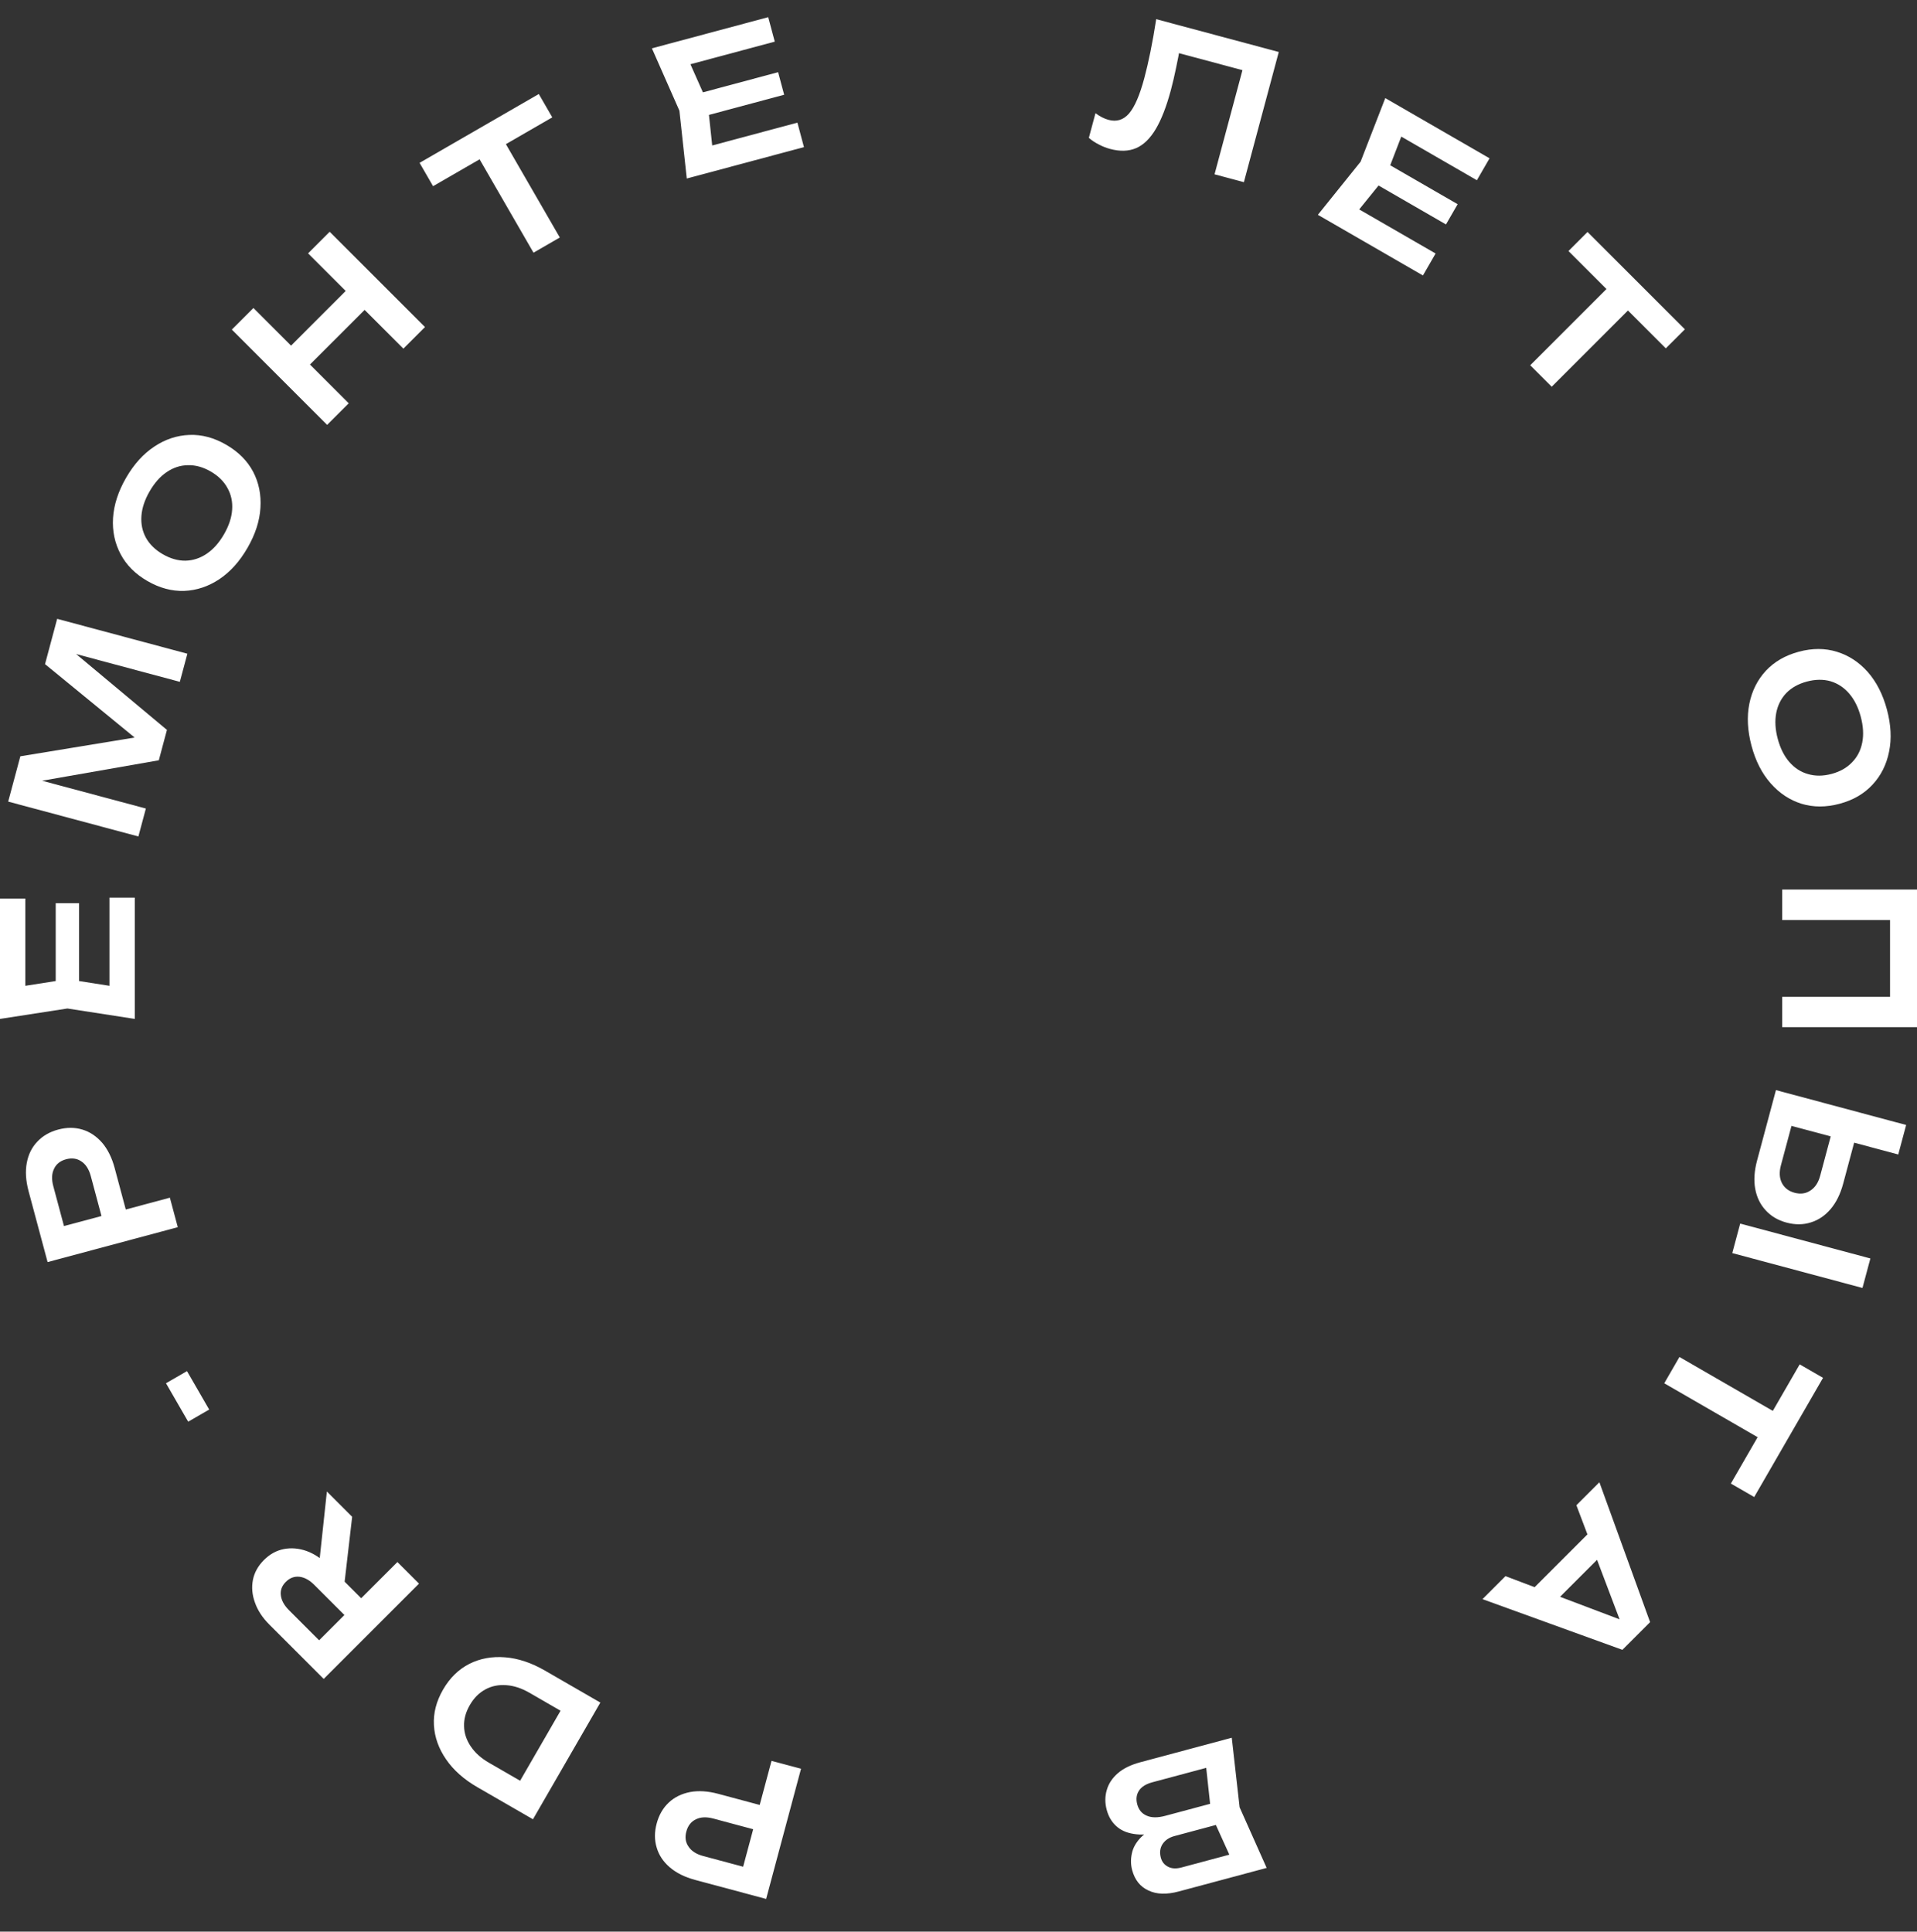 <?xml version="1.0" encoding="UTF-8"?> <svg xmlns="http://www.w3.org/2000/svg" width="128" height="129" viewBox="0 0 128 129" fill="none"><rect x="0" y="0" width="128" height="129" fill="#333333" stroke="none"/> <path d="M77.201 1.28L85.385 3.472L83.055 12.166L81.096 11.641L83.199 3.794L83.841 4.922L77.825 3.31L78.833 2.885C78.744 3.465 78.642 4.018 78.526 4.542C78.418 5.068 78.303 5.559 78.181 6.015C77.887 7.112 77.551 7.979 77.174 8.614C76.796 9.25 76.359 9.676 75.863 9.891C75.366 10.105 74.786 10.124 74.121 9.946C73.859 9.875 73.604 9.774 73.358 9.642C73.11 9.517 72.892 9.372 72.704 9.206L73.146 7.56C73.443 7.78 73.734 7.929 74.02 8.005C74.561 8.15 75.017 8.008 75.389 7.577C75.764 7.139 76.102 6.356 76.404 5.228C76.541 4.718 76.677 4.133 76.812 3.474C76.947 2.814 77.077 2.083 77.201 1.28Z" fill="white"></path> <path d="M97.329 13.637L96.549 14.988L90.968 11.766L91.748 10.415L97.329 13.637ZM92.543 11.775L90.115 14.779L89.85 13.463L95.857 16.93L95.011 18.396L87.996 14.346L90.849 10.797L92.496 6.552L99.459 10.572L98.613 12.037L92.658 8.599L93.931 8.17L92.543 11.775Z" fill="white"></path> <path d="M107.894 18.674L109.328 20.108L103.609 25.827L102.175 24.393L107.894 18.674ZM106.001 15.492L112.501 21.992L111.228 23.264L104.729 16.765L106.001 15.492Z" fill="white"></path> <path d="M116.952 49.811C116.681 48.799 116.632 47.86 116.806 46.993C116.981 46.135 117.348 45.403 117.907 44.797C118.473 44.19 119.208 43.766 120.112 43.523C121.016 43.281 121.861 43.282 122.648 43.527C123.441 43.77 124.129 44.219 124.711 44.875C125.294 45.539 125.722 46.377 125.993 47.389C126.264 48.401 126.312 49.337 126.136 50.195C125.963 51.062 125.593 51.799 125.027 52.406C124.468 53.011 123.737 53.435 122.833 53.677C121.929 53.919 121.08 53.919 120.286 53.676C119.5 53.431 118.815 52.977 118.231 52.314C117.65 51.658 117.223 50.824 116.952 49.811ZM118.702 49.342C118.872 49.976 119.13 50.491 119.476 50.887C119.825 51.29 120.241 51.56 120.724 51.695C121.21 51.839 121.735 51.834 122.299 51.683C122.863 51.532 123.319 51.273 123.668 50.906C124.019 50.547 124.245 50.106 124.345 49.582C124.446 49.066 124.413 48.492 124.243 47.858C124.075 47.232 123.817 46.717 123.469 46.314C123.12 45.91 122.703 45.637 122.218 45.493C121.734 45.358 121.21 45.366 120.646 45.517C120.082 45.668 119.625 45.923 119.274 46.282C118.925 46.649 118.7 47.094 118.6 47.618C118.501 48.142 118.534 48.717 118.702 49.342Z" fill="white"></path> <path d="M128 68.597L119 68.597L119 66.569L127.124 66.569L126.2 67.493L126.2 60.521L127.124 61.445L119 61.445L119 59.405L128 59.405L128 68.597Z" fill="white"></path> <path d="M118.582 72.8L127.276 75.129L126.748 77.1L118.738 74.954L119.858 74.297L118.914 77.821C118.792 78.277 118.812 78.667 118.973 78.992C119.14 79.327 119.425 79.548 119.826 79.656C120.228 79.763 120.581 79.713 120.886 79.505C121.196 79.306 121.412 78.979 121.534 78.523L122.524 74.825L124.089 75.245L123.071 79.046C122.884 79.742 122.604 80.309 122.23 80.747C121.856 81.185 121.416 81.481 120.911 81.636C120.404 81.798 119.864 81.802 119.292 81.649C118.72 81.496 118.255 81.222 117.897 80.828C117.537 80.442 117.304 79.965 117.199 79.399C117.094 78.832 117.135 78.201 117.321 77.506L118.582 72.8ZM124.887 84.043L124.359 86.013L115.666 83.684L116.194 81.714L124.887 84.043Z" fill="white"></path> <path d="M119.142 94.667L118.128 96.423L111.124 92.379L112.138 90.623L119.142 94.667ZM121.726 92.016L117.13 99.976L115.571 99.076L120.167 91.116L121.726 92.016Z" fill="white"></path> <path d="M106.471 101.992L107.642 103.163L103.229 107.576L102.058 106.405L106.471 101.992ZM108.329 110.181L98.987 106.795L100.522 105.259L108.906 108.433L108.431 108.908L105.257 100.524L106.793 98.989L110.179 108.331L108.329 110.181Z" fill="white"></path> <path d="M77.542 121.908L77.462 122.352C76.786 122.517 76.2 122.558 75.706 122.475C75.214 122.4 74.818 122.22 74.518 121.936C74.22 121.66 74.014 121.305 73.898 120.872C73.773 120.409 73.775 119.965 73.901 119.542C74.02 119.121 74.265 118.749 74.634 118.426C75.003 118.104 75.508 117.857 76.149 117.685L82.246 116.051L82.77 120.694L84.576 124.744L78.699 126.319C77.895 126.534 77.223 126.512 76.681 126.251C76.133 126 75.771 125.547 75.595 124.89C75.5 124.534 75.493 124.168 75.574 123.79C75.647 123.414 75.842 123.06 76.159 122.726C76.469 122.403 76.93 122.13 77.542 121.908ZM80.433 117.071L81.441 117.82L76.943 119.025C76.526 119.137 76.231 119.319 76.059 119.573C75.881 119.836 75.84 120.145 75.935 120.5C76.032 120.863 76.24 121.114 76.559 121.252C76.879 121.398 77.295 121.403 77.805 121.266L81.468 120.285L81.847 121.699L78.415 122.618C78.068 122.712 77.808 122.885 77.635 123.138C77.457 123.401 77.416 123.71 77.511 124.066C77.584 124.336 77.74 124.534 77.981 124.66C78.224 124.794 78.527 124.812 78.89 124.715L82.994 123.615L82.495 124.768L80.88 121.2L80.433 117.071Z" fill="white"></path> <path d="M46.415 125.546C45.727 125.361 45.164 125.082 44.726 124.708C44.288 124.334 43.996 123.895 43.849 123.392C43.694 122.887 43.694 122.348 43.847 121.777C44 121.205 44.27 120.739 44.656 120.378C45.033 120.024 45.506 119.79 46.074 119.678C46.641 119.573 47.268 119.612 47.955 119.797L51.792 120.825L51.357 122.447L47.625 121.447C47.169 121.325 46.783 121.342 46.468 121.498C46.146 121.651 45.933 121.921 45.829 122.308C45.723 122.702 45.773 123.042 45.978 123.329C46.173 123.621 46.498 123.829 46.954 123.951L50.513 124.904L49.368 125.604L51.515 117.595L53.485 118.123L51.156 126.816L46.415 125.546Z" fill="white"></path> <path d="M31.886 119.36C30.978 118.836 30.279 118.215 29.788 117.498C29.29 116.776 29.019 116.014 28.974 115.212C28.928 114.41 29.132 113.618 29.584 112.835C30.032 112.059 30.616 111.486 31.338 111.118C32.055 110.756 32.85 110.61 33.724 110.68C34.591 110.747 35.478 111.042 36.386 111.566L40.086 113.702L35.586 121.496L31.886 119.36ZM37.927 113.384L38.323 114.763L35.351 113.047C34.824 112.743 34.307 112.574 33.801 112.54C33.287 112.502 32.82 112.597 32.402 112.827C31.983 113.056 31.64 113.403 31.372 113.867C31.099 114.338 30.971 114.809 30.986 115.279C30.996 115.756 31.147 116.208 31.437 116.634C31.72 117.056 32.124 117.419 32.651 117.723L35.623 119.439L34.231 119.786L37.927 113.384Z" fill="white"></path> <path d="M23.438 108.296L20.986 105.844C20.663 105.522 20.335 105.341 20.001 105.301C19.656 105.262 19.351 105.375 19.085 105.641C18.819 105.906 18.709 106.209 18.754 106.548C18.794 106.882 18.975 107.21 19.297 107.533L21.962 110.197L20.57 110.282L26.535 104.317L27.977 105.759L21.614 112.123L17.99 108.5C17.526 108.036 17.204 107.544 17.023 107.024C16.836 106.509 16.791 106.005 16.887 105.513C16.983 105.021 17.23 104.577 17.625 104.181C18.016 103.791 18.457 103.547 18.949 103.451C19.441 103.355 19.948 103.398 20.468 103.579C20.983 103.765 21.472 104.091 21.936 104.554L24.558 107.176L23.438 108.296ZM22.895 106.633L21.249 104.987L21.826 99.608L23.514 101.296L22.895 106.633Z" fill="white"></path> <path d="M12.565 94.944L11.083 92.377L12.486 91.567L13.968 94.134L12.565 94.944Z" fill="white"></path> <path d="M1.907 79.544C1.723 78.856 1.683 78.229 1.788 77.662C1.893 77.096 2.127 76.623 2.489 76.245C2.849 75.858 3.316 75.588 3.887 75.435C4.459 75.282 4.998 75.283 5.503 75.437C5.998 75.586 6.437 75.879 6.819 76.314C7.193 76.753 7.472 77.316 7.656 78.003L8.684 81.84L7.062 82.275L6.062 78.542C5.939 78.087 5.732 77.761 5.44 77.566C5.145 77.363 4.805 77.314 4.418 77.417C4.024 77.523 3.754 77.736 3.608 78.057C3.453 78.372 3.436 78.757 3.558 79.213L4.511 82.772L3.333 82.131L11.343 79.985L11.871 81.955L3.178 84.285L1.907 79.544Z" fill="white"></path> <path d="M3.72 60.318L5.28 60.318L5.28 66.761L3.72 66.761L3.72 60.318ZM4.5 65.394L8.316 65.993L7.308 66.882L7.308 59.946L9 59.946L9 68.046L4.5 67.35L-7.15642e-07 68.046L-5.57672e-07 60.005L1.692 60.005L1.692 66.882L0.684 65.993L4.5 65.394Z" fill="white"></path> <path d="M3.817 41.327L12.511 43.657L12.008 45.535L3.975 43.382L4.143 42.893L11.147 48.745L10.604 50.774L1.635 52.346L1.719 51.847L9.74 53.996L9.24 55.862L0.547 53.533L1.358 50.508L10.038 49.082L9.812 49.928L3.007 44.353L3.817 41.327Z" fill="white"></path> <path d="M16.524 36.59C16 37.498 15.371 38.197 14.635 38.687C13.904 39.17 13.127 39.428 12.304 39.461C11.474 39.49 10.654 39.27 9.843 38.802C9.033 38.334 8.436 37.736 8.053 37.007C7.664 36.274 7.495 35.47 7.548 34.595C7.604 33.713 7.894 32.818 8.418 31.91C8.942 31.003 9.57 30.308 10.302 29.825C11.037 29.335 11.82 29.075 12.649 29.046C13.472 29.013 14.289 29.231 15.099 29.699C15.91 30.167 16.51 30.767 16.9 31.5C17.282 32.229 17.446 33.035 17.389 33.917C17.337 34.792 17.048 35.683 16.524 36.59ZM14.955 35.684C15.283 35.116 15.465 34.57 15.5 34.045C15.539 33.513 15.435 33.029 15.189 32.591C14.947 32.146 14.573 31.778 14.067 31.486C13.562 31.194 13.056 31.054 12.55 31.067C12.047 31.073 11.576 31.225 11.135 31.525C10.698 31.818 10.316 32.248 9.988 32.816C9.664 33.378 9.482 33.924 9.443 34.456C9.404 34.987 9.505 35.476 9.748 35.92C9.994 36.358 10.37 36.723 10.875 37.015C11.381 37.307 11.885 37.45 12.387 37.444C12.893 37.432 13.367 37.276 13.808 36.976C14.249 36.676 14.631 36.246 14.955 35.684Z" fill="white"></path> <path d="M15.479 22.011L16.922 20.569L23.285 26.933L21.843 28.375L15.479 22.011ZM20.57 16.92L22.013 15.477L28.377 21.841L26.934 23.284L20.57 16.92ZM18.78 23.734L23.718 18.795L24.983 20.06L20.044 24.998L18.78 23.734Z" fill="white"></path> <path d="M31.579 9.871L33.335 8.857L37.379 15.861L35.623 16.875L31.579 9.871ZM28.016 10.875L35.976 6.279L36.876 7.838L28.916 12.434L28.016 10.875Z" fill="white"></path> <path d="M51.955 4.821L52.359 6.328L46.135 7.996L45.731 6.489L51.955 4.821ZM47.254 6.888L47.662 10.729L46.544 9.986L53.243 8.19L53.681 9.825L45.857 11.921L45.365 7.394L43.528 3.228L51.294 1.147L51.732 2.781L45.09 4.561L45.687 3.357L47.254 6.888Z" fill="white"></path> </svg> 